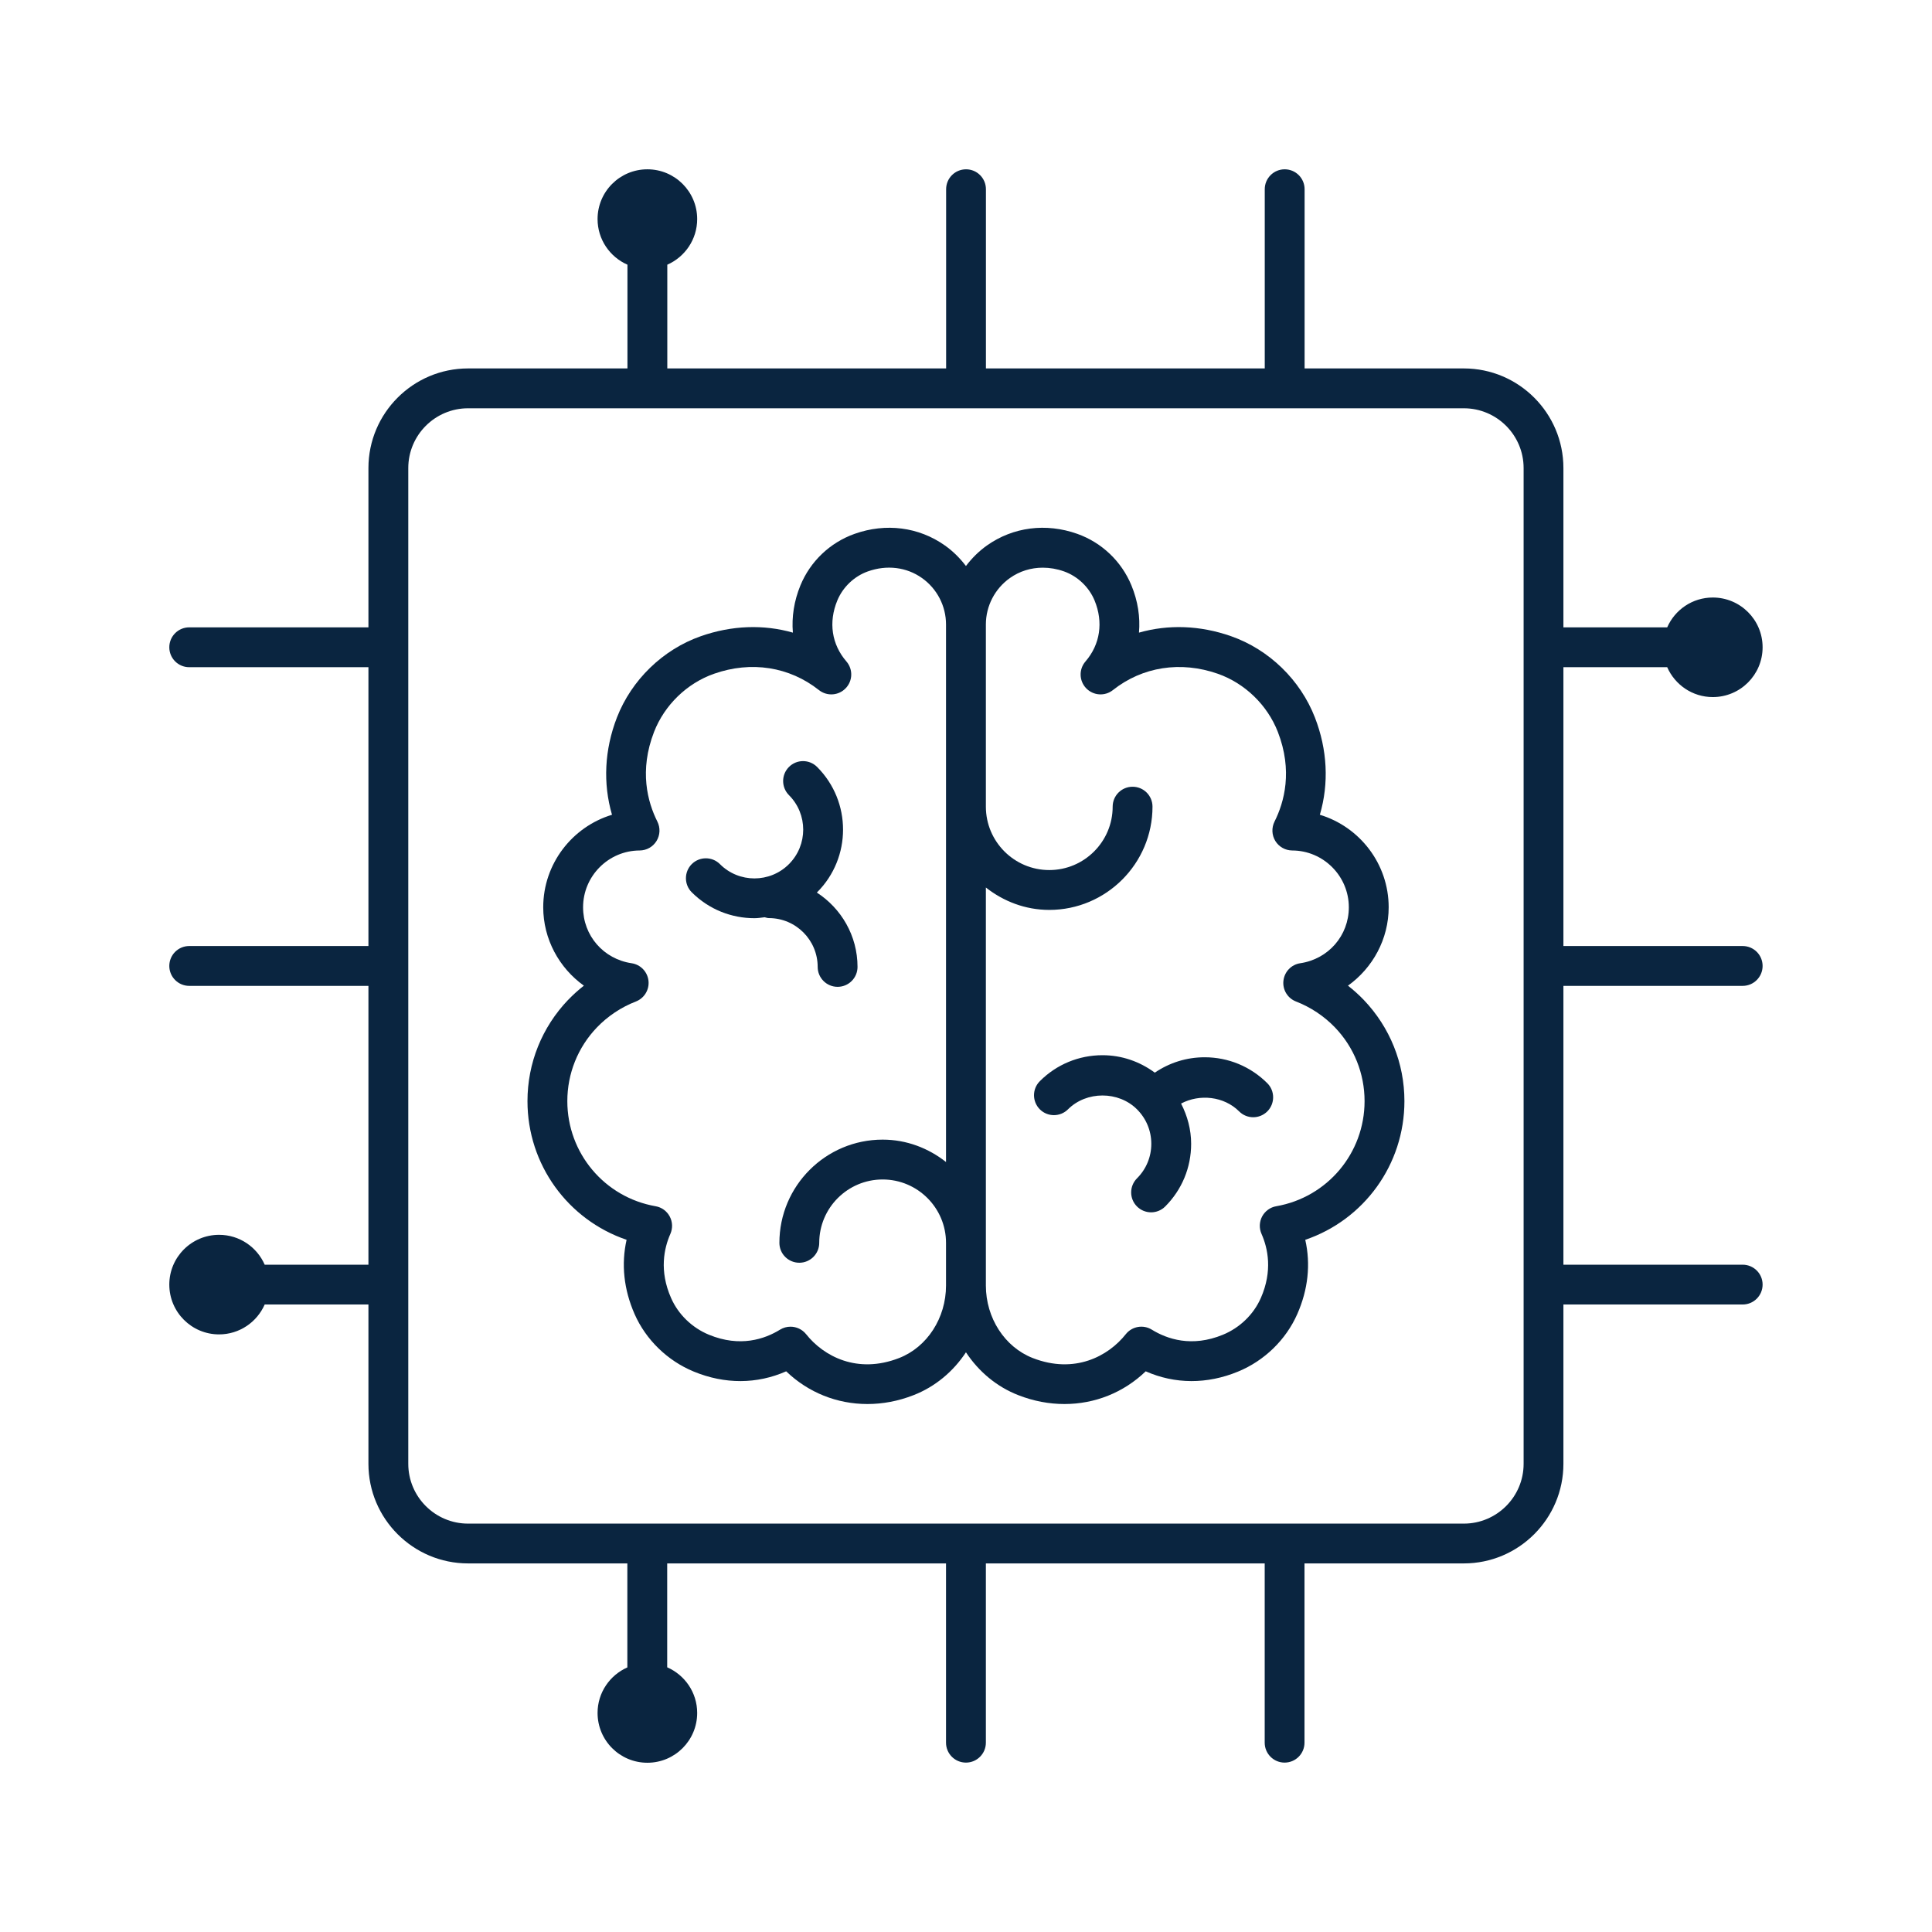 <svg xmlns="http://www.w3.org/2000/svg" xmlns:xlink="http://www.w3.org/1999/xlink" width="200" zoomAndPan="magnify" viewBox="0 0 150 150" height="200" preserveAspectRatio="xMidYMid meet" version="1.0"><defs><clipPath id="5fb2467b51"><path d="M 13.145 13.145 L 136.895 13.145 L 136.895 136.895 L 13.145 136.895 Z M 13.145 13.145 " clip-rule="nonzero"/></clipPath></defs><path fill="#0a2540" d="M 93.527 82.086 C 92.125 82.086 90.793 82.508 89.66 83.281 C 88.484 82.414 87.086 81.926 85.598 81.926 C 83.762 81.926 82.031 82.641 80.734 83.941 C 80.129 84.543 80.129 85.523 80.734 86.129 C 81.336 86.73 82.316 86.73 82.918 86.129 C 84.352 84.695 86.844 84.695 88.277 86.129 C 88.992 86.844 89.387 87.793 89.387 88.805 C 89.387 89.82 88.992 90.77 88.277 91.484 C 87.672 92.09 87.672 93.07 88.277 93.672 C 88.578 93.973 88.977 94.125 89.371 94.125 C 89.766 94.125 90.164 93.973 90.465 93.672 C 91.766 92.371 92.48 90.645 92.48 88.805 C 92.48 87.695 92.191 86.641 91.699 85.68 C 93.133 84.918 95.027 85.109 96.207 86.289 C 96.508 86.59 96.902 86.742 97.301 86.742 C 97.695 86.742 98.09 86.59 98.395 86.289 C 98.996 85.684 98.996 84.703 98.395 84.102 C 97.094 82.801 95.363 82.086 93.527 82.086 Z M 93.527 82.086 " fill-opacity="1" fill-rule="nonzero"/><path fill="#0a2540" d="M 105.879 77.629 C 105.5 77.234 105.09 76.867 104.656 76.527 C 106.574 75.156 107.816 72.91 107.816 70.441 C 107.816 67.062 105.559 64.191 102.473 63.258 C 103.188 60.824 103.062 58.207 102.09 55.707 C 100.957 52.785 98.523 50.426 95.582 49.395 C 93.168 48.547 90.703 48.469 88.43 49.117 C 88.535 47.91 88.344 46.66 87.844 45.449 C 87.074 43.582 85.543 42.125 83.645 41.449 C 81.215 40.586 78.66 40.914 76.629 42.348 C 75.996 42.797 75.453 43.34 74.996 43.945 C 74.535 43.34 73.996 42.797 73.359 42.348 C 71.332 40.914 68.777 40.586 66.348 41.449 C 64.445 42.125 62.914 43.582 62.145 45.449 C 61.648 46.66 61.457 47.91 61.559 49.117 C 59.289 48.469 56.824 48.547 54.41 49.395 C 51.469 50.426 49.035 52.785 47.898 55.707 C 46.93 58.207 46.805 60.824 47.516 63.258 C 44.43 64.191 42.176 67.062 42.176 70.441 C 42.176 72.91 43.414 75.156 45.332 76.527 C 44.898 76.867 44.492 77.234 44.113 77.629 C 44.109 77.629 44.109 77.629 44.109 77.629 C 42.074 79.758 40.953 82.547 40.953 85.492 C 40.953 90.43 44.102 94.711 48.648 96.258 C 48.223 98.152 48.43 100.117 49.27 102.027 C 50.148 104.02 51.824 105.648 53.863 106.488 C 56.273 107.484 58.777 107.469 61.039 106.469 C 62.766 108.129 65 109.008 67.344 109.008 C 68.527 109.008 69.742 108.785 70.926 108.32 C 72.605 107.668 74.012 106.484 74.996 104.992 C 75.98 106.484 77.383 107.668 79.062 108.32 C 80.25 108.785 81.461 109.008 82.645 109.008 C 84.992 109.008 87.227 108.129 88.953 106.469 C 91.215 107.469 93.719 107.484 96.125 106.488 C 98.168 105.648 99.84 104.02 100.719 102.027 C 101.562 100.117 101.77 98.152 101.34 96.258 C 105.891 94.711 109.039 90.43 109.039 85.492 C 109.039 82.547 107.914 79.758 105.879 77.629 Z M 69.805 105.438 C 66.566 106.699 63.953 105.309 62.586 103.586 C 62.281 103.207 61.832 103.004 61.375 103.004 C 61.094 103.004 60.816 103.078 60.562 103.234 C 59.379 103.965 57.461 104.625 55.043 103.629 C 53.734 103.09 52.66 102.051 52.102 100.777 C 51.168 98.664 51.559 96.906 52.047 95.801 C 52.238 95.363 52.223 94.867 51.996 94.445 C 51.773 94.027 51.367 93.73 50.898 93.652 C 46.93 92.957 44.047 89.523 44.047 85.492 C 44.047 83.352 44.863 81.316 46.344 79.77 C 47.188 78.891 48.234 78.195 49.367 77.758 C 50.02 77.504 50.426 76.844 50.348 76.145 C 50.27 75.445 49.73 74.887 49.035 74.785 C 46.852 74.461 45.27 72.637 45.27 70.441 C 45.27 68.02 47.238 66.039 49.664 66.031 C 50.199 66.027 50.695 65.75 50.973 65.293 C 51.254 64.836 51.277 64.27 51.039 63.789 C 50.277 62.273 49.613 59.836 50.781 56.824 C 51.594 54.738 53.332 53.051 55.434 52.312 C 58.32 51.297 61.289 51.762 63.582 53.578 C 64.211 54.074 65.109 54.012 65.66 53.434 C 66.215 52.859 66.234 51.957 65.715 51.355 C 64.57 50.031 64.312 48.309 65.008 46.625 C 65.434 45.586 66.324 44.738 67.383 44.363 C 68.852 43.84 70.379 44.027 71.578 44.875 C 72.75 45.703 73.449 47.051 73.449 48.484 L 73.449 90.219 C 72.086 89.145 70.391 88.48 68.527 88.48 C 64.105 88.48 60.512 92.074 60.512 96.496 C 60.512 97.348 61.203 98.039 62.059 98.039 C 62.91 98.039 63.605 97.348 63.605 96.496 C 63.605 93.781 65.812 91.574 68.527 91.574 C 71.242 91.574 73.449 93.781 73.449 96.496 L 73.449 99.809 C 73.449 102.328 71.984 104.59 69.805 105.438 Z M 99.09 93.652 C 98.621 93.73 98.219 94.027 97.992 94.445 C 97.77 94.867 97.75 95.363 97.945 95.801 C 98.434 96.906 98.82 98.664 97.891 100.777 C 97.332 102.051 96.258 103.09 94.945 103.629 C 92.531 104.625 90.613 103.965 89.426 103.234 C 88.762 102.824 87.891 102.973 87.406 103.586 C 86.039 105.309 83.426 106.699 80.184 105.438 C 78.008 104.59 76.543 102.328 76.543 99.809 L 76.543 68.906 C 77.906 69.977 79.602 70.645 81.465 70.645 C 85.883 70.645 89.48 67.047 89.48 62.629 C 89.48 61.773 88.789 61.082 87.934 61.082 C 87.078 61.082 86.387 61.773 86.387 62.629 C 86.387 65.344 84.18 67.551 81.465 67.551 C 78.75 67.551 76.543 65.344 76.543 62.629 L 76.543 48.484 C 76.543 47.051 77.242 45.703 78.414 44.875 C 79.164 44.344 80.047 44.074 80.961 44.074 C 81.504 44.074 82.059 44.168 82.609 44.363 C 83.668 44.738 84.555 45.586 84.984 46.625 C 85.676 48.309 85.418 50.031 84.277 51.355 C 83.754 51.957 83.777 52.859 84.328 53.434 C 84.883 54.012 85.781 54.074 86.406 53.578 C 88.699 51.762 91.668 51.301 94.555 52.312 C 96.656 53.051 98.398 54.738 99.211 56.824 C 100.379 59.836 99.715 62.273 98.953 63.789 C 98.715 64.27 98.738 64.836 99.016 65.293 C 99.297 65.75 99.793 66.027 100.328 66.031 C 102.75 66.039 104.723 68.02 104.723 70.441 C 104.723 72.637 103.137 74.461 100.953 74.785 C 100.258 74.887 99.723 75.445 99.645 76.145 C 99.566 76.844 99.969 77.504 100.625 77.758 C 101.758 78.195 102.801 78.891 103.648 79.77 C 105.129 81.316 105.945 83.352 105.945 85.492 C 105.945 89.523 103.062 92.957 99.09 93.652 Z M 99.09 93.652 " fill-opacity="1" fill-rule="nonzero"/><path fill="#0a2540" d="M 63.484 75.07 C 63.484 75.926 64.176 76.617 65.031 76.617 C 65.887 76.617 66.578 75.926 66.578 75.07 C 66.578 72.648 65.312 70.523 63.418 69.297 C 63.426 69.289 63.434 69.285 63.441 69.277 C 66.125 66.594 66.125 62.23 63.441 59.547 C 62.836 58.941 61.859 58.941 61.254 59.547 C 60.652 60.148 60.652 61.129 61.254 61.734 C 62.73 63.211 62.73 65.613 61.254 67.09 C 59.777 68.57 57.371 68.57 55.895 67.09 C 55.293 66.488 54.312 66.488 53.707 67.09 C 53.105 67.695 53.105 68.676 53.707 69.277 C 55.051 70.621 56.812 71.289 58.574 71.289 C 58.84 71.289 59.102 71.246 59.367 71.215 C 59.477 71.238 59.578 71.281 59.695 71.281 C 61.785 71.281 63.484 72.98 63.484 75.07 Z M 63.484 75.07 " fill-opacity="1" fill-rule="nonzero"/><g clip-path="url(#5fb2467b51)"><path fill="#0a2540" d="M 135.301 76.543 C 136.156 76.543 136.848 75.848 136.848 74.996 C 136.848 74.141 136.156 73.449 135.301 73.449 L 121.383 73.449 L 121.383 51.801 L 129.441 51.801 C 130.039 53.164 131.398 54.121 132.98 54.121 C 135.117 54.121 136.848 52.391 136.848 50.254 C 136.848 48.121 135.117 46.391 132.98 46.391 C 131.398 46.391 130.039 47.344 129.441 48.707 L 121.383 48.707 L 121.383 36.34 C 121.383 32.074 117.914 28.605 113.652 28.605 L 101.289 28.605 L 101.289 14.691 C 101.289 13.836 100.598 13.145 99.742 13.145 C 98.891 13.145 98.195 13.836 98.195 14.691 L 98.195 28.605 L 76.547 28.605 L 76.547 14.691 C 76.547 13.836 75.855 13.145 75.004 13.145 C 74.148 13.145 73.457 13.836 73.457 14.691 L 73.457 28.605 L 51.809 28.605 L 51.809 20.551 C 53.172 19.953 54.129 18.594 54.129 17.008 C 54.129 14.875 52.398 13.145 50.262 13.145 C 48.125 13.145 46.395 14.875 46.395 17.008 C 46.395 18.594 47.352 19.953 48.715 20.551 L 48.715 28.605 L 36.34 28.605 C 32.074 28.605 28.605 32.074 28.605 36.34 L 28.605 48.707 L 14.691 48.707 C 13.836 48.707 13.145 49.402 13.145 50.254 C 13.145 51.109 13.836 51.801 14.691 51.801 L 28.605 51.801 L 28.605 73.449 L 14.691 73.449 C 13.836 73.449 13.145 74.141 13.145 74.996 C 13.145 75.848 13.836 76.543 14.691 76.543 L 28.605 76.543 L 28.605 98.191 L 20.551 98.191 C 19.953 96.824 18.594 95.871 17.008 95.871 C 14.875 95.871 13.145 97.602 13.145 99.734 C 13.145 101.871 14.875 103.602 17.008 103.602 C 18.594 103.602 19.953 102.645 20.551 101.281 L 28.605 101.281 L 28.605 113.652 C 28.605 117.914 32.074 121.383 36.34 121.383 L 48.707 121.383 L 48.707 129.457 C 47.348 130.059 46.395 131.414 46.395 132.992 C 46.395 135.129 48.125 136.859 50.262 136.859 C 52.398 136.859 54.129 135.129 54.129 132.992 C 54.129 131.406 53.168 130.047 51.801 129.449 L 51.801 121.383 L 73.449 121.383 L 73.449 135.301 C 73.449 136.156 74.141 136.848 74.996 136.848 C 75.848 136.848 76.543 136.156 76.543 135.301 L 76.543 121.383 L 98.191 121.383 L 98.191 135.301 C 98.191 136.156 98.883 136.848 99.734 136.848 C 100.59 136.848 101.281 136.156 101.281 135.301 L 101.281 121.383 L 113.652 121.383 C 117.914 121.383 121.383 117.914 121.383 113.652 L 121.383 101.281 L 135.301 101.281 C 136.156 101.281 136.848 100.59 136.848 99.734 C 136.848 98.883 136.156 98.191 135.301 98.191 L 121.383 98.191 L 121.383 76.543 Z M 118.293 113.652 C 118.293 116.211 116.211 118.293 113.652 118.293 L 36.34 118.293 C 33.781 118.293 31.699 116.211 31.699 113.652 L 31.699 36.34 C 31.699 33.781 33.781 31.699 36.34 31.699 L 113.652 31.699 C 116.211 31.699 118.293 33.781 118.293 36.34 Z M 118.293 113.652 " fill-opacity="1" fill-rule="nonzero"/></g></svg>